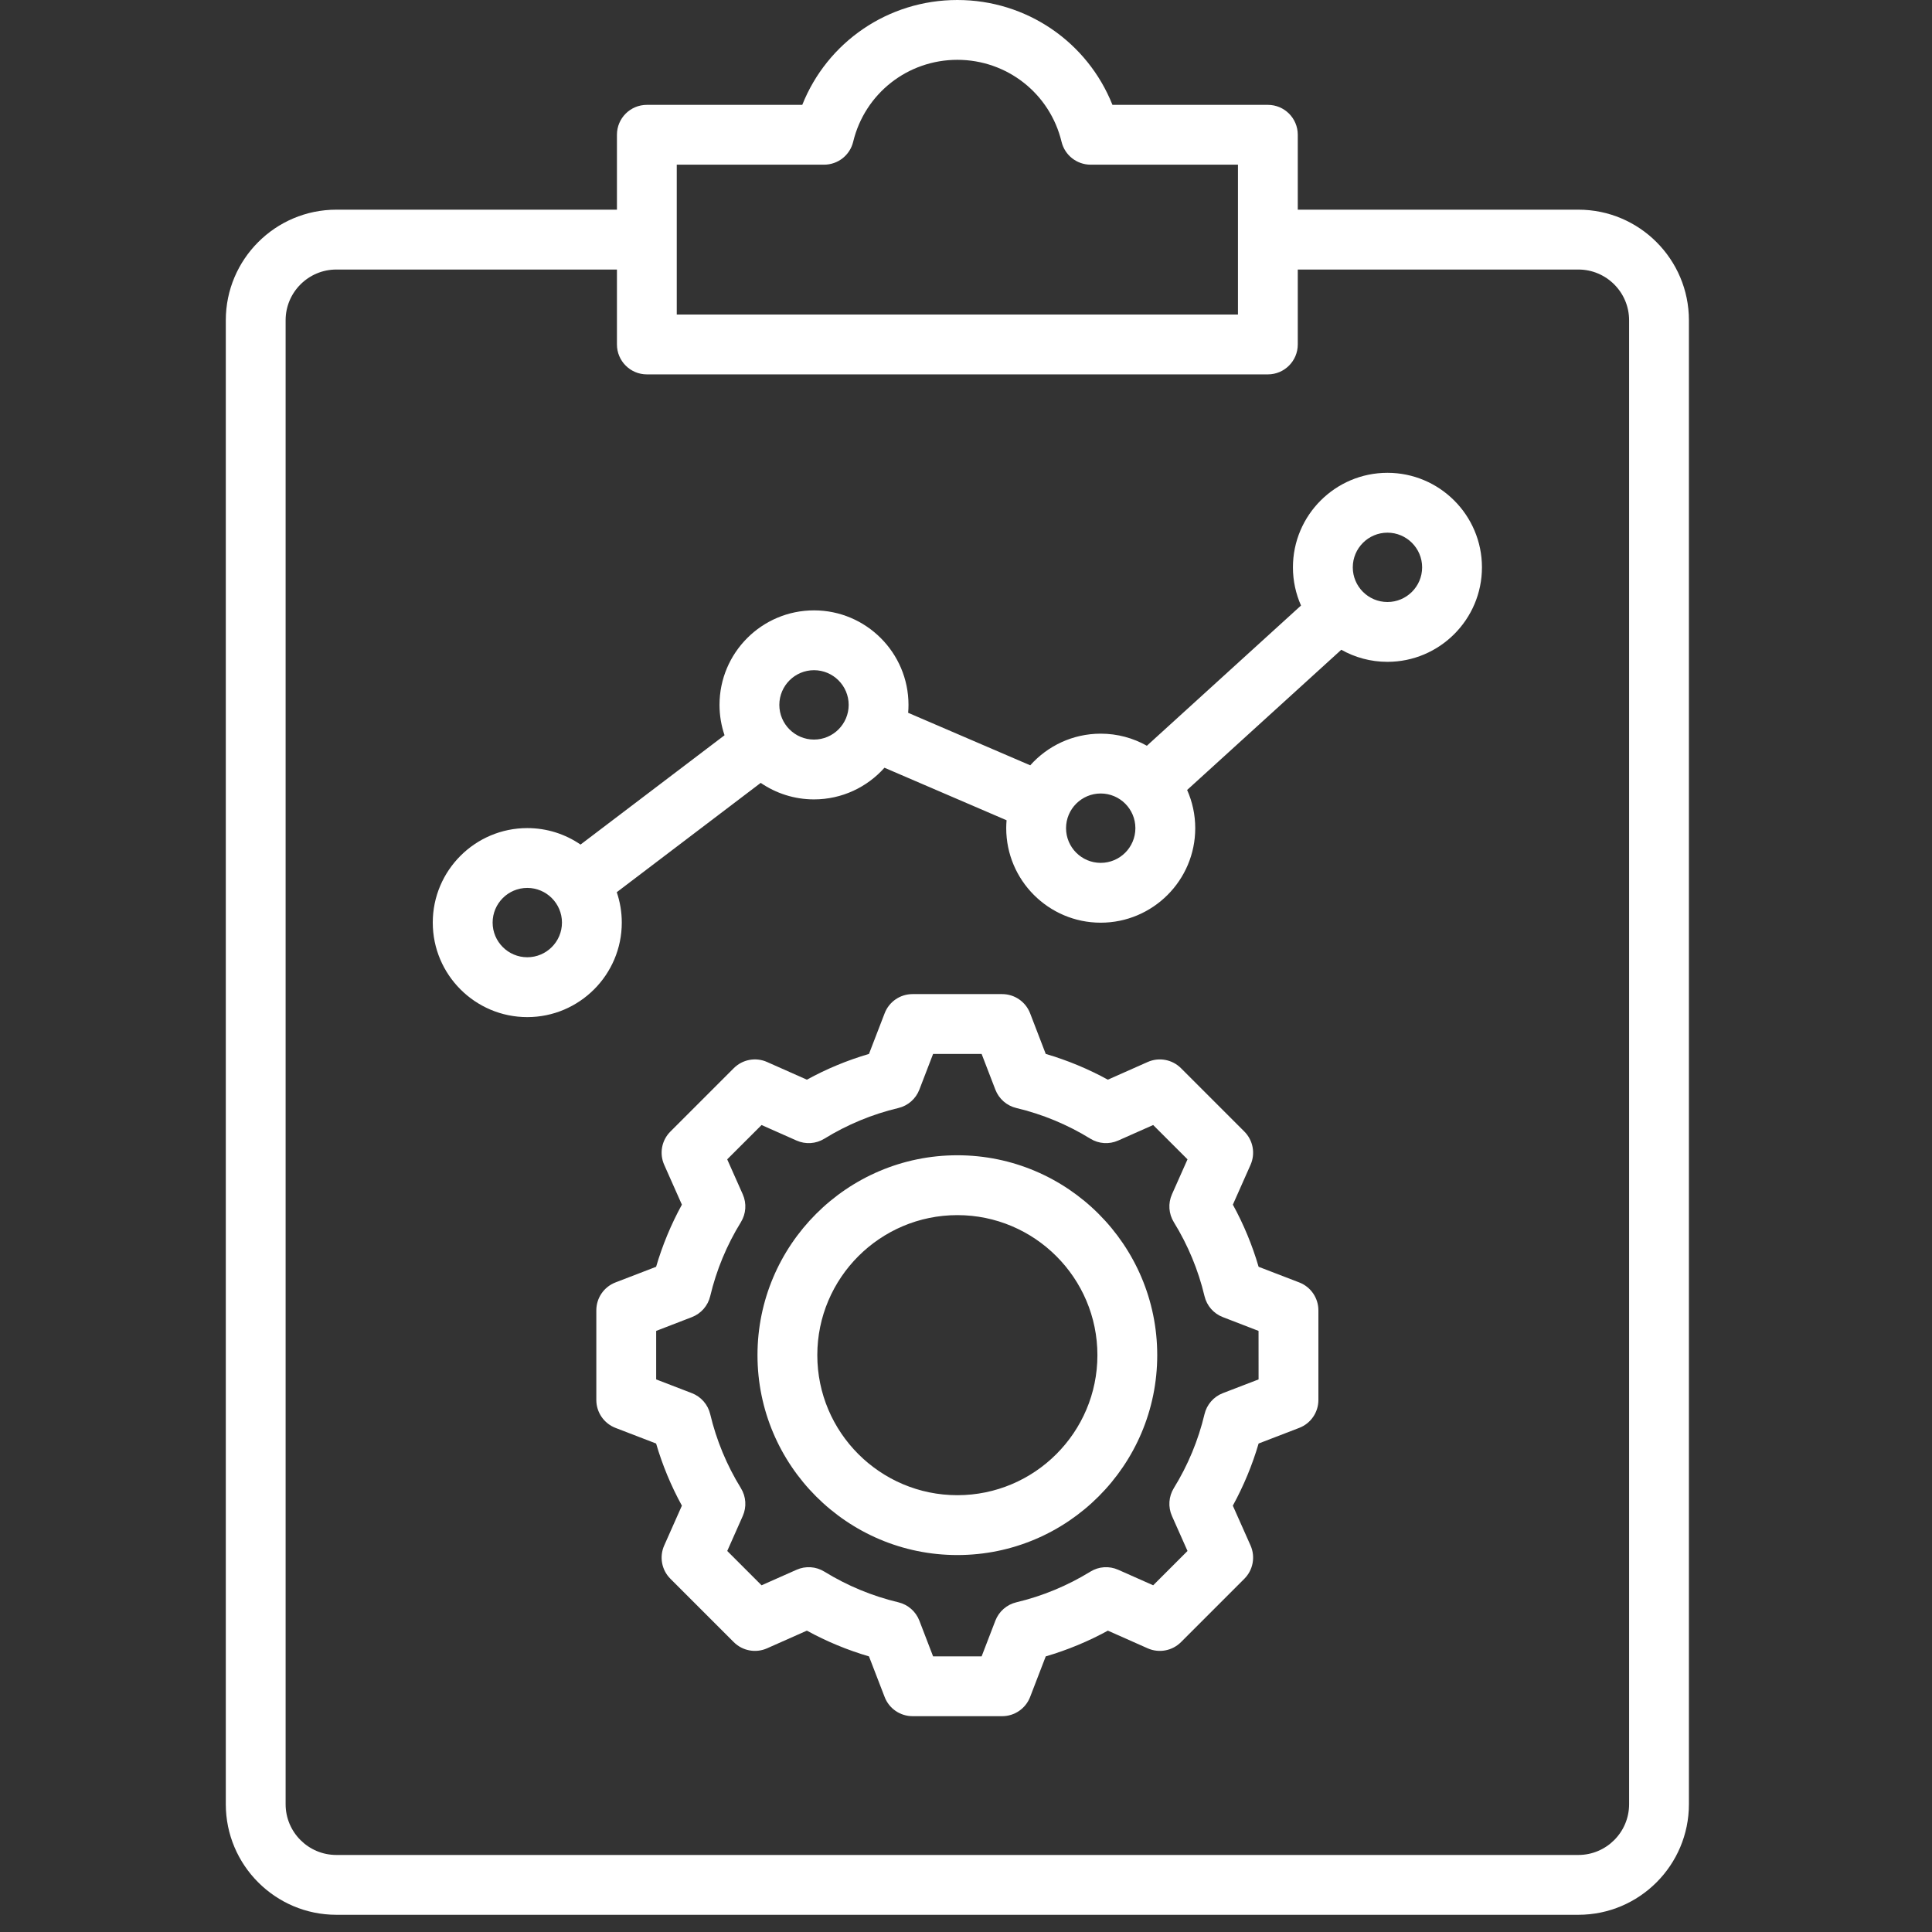 <svg width="55" height="55" viewBox="0 0 55 55" fill="none" xmlns="http://www.w3.org/2000/svg">
<rect x="0" y="0" width="55" height="55" fill="#333333" stroke="none"/>
<g clip-path="url(#clip0_1694_122185)">
<path d="M44.933 5.969H36.945V3.836C36.945 3.366 36.564 2.985 36.093 2.985H31.669C30.957 1.198 29.227 0 27.254 0C25.281 0 23.551 1.198 22.839 2.985H18.415C17.944 2.985 17.563 3.366 17.563 3.836V5.969H9.575C7.84 5.969 6.428 7.381 6.428 9.117V51.362C6.428 53.098 7.84 54.51 9.575 54.51H27.254H44.933C46.669 54.51 48.08 53.098 48.08 51.362V9.117C48.08 7.381 46.668 5.969 44.933 5.969ZM19.266 4.688H23.46C23.853 4.688 24.196 4.419 24.288 4.036C24.619 2.663 25.839 1.703 27.254 1.703C28.669 1.703 29.889 2.663 30.22 4.036C30.312 4.419 30.655 4.688 31.048 4.688H35.242V8.954H19.266V4.688ZM46.377 51.362C46.377 52.159 45.729 52.807 44.933 52.807H27.254H9.575C8.779 52.807 8.131 52.159 8.131 51.362V9.117C8.131 8.321 8.779 7.673 9.575 7.673H17.563V9.806C17.563 10.276 17.944 10.658 18.415 10.658H36.093C36.564 10.658 36.945 10.276 36.945 9.806V7.673H44.933C45.729 7.673 46.377 8.321 46.377 9.117L46.377 51.362ZM39.498 13.46C38.014 13.46 36.807 14.667 36.807 16.151C36.807 16.537 36.89 16.905 37.037 17.238L32.649 21.23C32.26 21.011 31.812 20.886 31.335 20.886C30.539 20.886 29.822 21.234 29.329 21.787L25.853 20.292C25.86 20.218 25.863 20.142 25.863 20.067C25.863 18.583 24.656 17.376 23.173 17.376C21.689 17.376 20.483 18.583 20.483 20.067C20.483 20.369 20.534 20.66 20.626 20.931L16.527 24.043C16.095 23.747 15.573 23.574 15.011 23.574C13.527 23.574 12.32 24.781 12.32 26.264C12.32 27.748 13.527 28.955 15.011 28.955C16.494 28.955 17.701 27.748 17.701 26.264C17.701 25.962 17.65 25.671 17.558 25.399L21.656 22.287C22.088 22.583 22.611 22.757 23.173 22.757C23.97 22.757 24.686 22.408 25.179 21.856L28.655 23.351C28.649 23.425 28.645 23.5 28.645 23.576C28.645 25.06 29.852 26.267 31.335 26.267C32.819 26.267 34.026 25.06 34.026 23.576C34.026 23.19 33.943 22.822 33.795 22.489L38.184 18.497C38.572 18.716 39.02 18.841 39.497 18.841C40.981 18.841 42.188 17.634 42.188 16.151C42.188 14.667 40.981 13.46 39.498 13.46ZM15.011 27.251C14.466 27.251 14.024 26.808 14.024 26.264C14.024 25.72 14.466 25.277 15.011 25.277C15.555 25.277 15.998 25.72 15.998 26.264C15.998 26.808 15.555 27.251 15.011 27.251ZM23.173 21.054C22.629 21.054 22.186 20.611 22.186 20.067C22.186 19.522 22.629 19.079 23.173 19.079C23.717 19.079 24.16 19.522 24.16 20.067C24.16 20.611 23.717 21.054 23.173 21.054ZM31.335 24.564C30.791 24.564 30.348 24.121 30.348 23.576C30.348 23.032 30.791 22.589 31.335 22.589C31.88 22.589 32.322 23.032 32.322 23.576C32.322 24.121 31.88 24.564 31.335 24.564ZM39.498 17.138C38.953 17.138 38.511 16.695 38.511 16.151C38.511 15.607 38.953 15.164 39.498 15.164C40.042 15.164 40.485 15.607 40.485 16.151C40.485 16.695 40.042 17.138 39.498 17.138ZM27.254 32.888C24.116 32.888 21.564 35.441 21.564 38.578C21.564 41.716 24.117 44.269 27.254 44.269C30.392 44.269 32.944 41.716 32.944 38.578C32.944 35.441 30.392 32.888 27.254 32.888ZM27.254 42.565C25.056 42.565 23.267 40.777 23.267 38.578C23.267 36.38 25.056 34.592 27.254 34.592C29.452 34.592 31.241 36.38 31.241 38.578C31.241 40.777 29.452 42.565 27.254 42.565ZM36.986 36.508L35.83 36.063C35.65 35.448 35.405 34.856 35.097 34.294L35.6 33.161C35.743 32.839 35.673 32.462 35.424 32.213L33.62 30.409C33.371 30.16 32.994 30.09 32.672 30.233L31.538 30.736C30.976 30.428 30.384 30.183 29.77 30.003L29.325 28.846C29.198 28.517 28.882 28.3 28.53 28.3H25.978C25.626 28.3 25.31 28.517 25.184 28.846L24.738 30.003C24.124 30.183 23.532 30.428 22.97 30.736L21.837 30.233C21.514 30.089 21.138 30.16 20.889 30.409L19.085 32.213C18.835 32.462 18.765 32.839 18.909 33.161L19.412 34.294C19.104 34.856 18.858 35.449 18.678 36.063L17.522 36.508C17.193 36.634 16.976 36.95 16.976 37.303V39.854C16.976 40.206 17.193 40.522 17.522 40.649L18.678 41.094C18.858 41.709 19.104 42.301 19.412 42.863L18.909 43.996C18.765 44.318 18.835 44.695 19.085 44.944L20.889 46.748C21.138 46.997 21.515 47.067 21.837 46.924L22.97 46.421C23.532 46.729 24.124 46.974 24.738 47.154L25.184 48.31C25.31 48.639 25.626 48.856 25.979 48.856H28.53C28.882 48.856 29.198 48.639 29.325 48.31L29.77 47.154C30.384 46.974 30.977 46.729 31.539 46.421L32.672 46.924C32.994 47.067 33.371 46.997 33.62 46.748L35.424 44.944C35.673 44.695 35.743 44.318 35.6 43.996L35.096 42.863C35.404 42.3 35.65 41.708 35.83 41.094L36.986 40.649C37.315 40.523 37.532 40.207 37.532 39.854V37.303C37.532 36.95 37.315 36.634 36.986 36.508ZM35.829 39.269L34.812 39.66C34.55 39.761 34.355 39.985 34.29 40.258C34.113 41.002 33.819 41.711 33.416 42.364C33.269 42.604 33.249 42.9 33.363 43.157L33.806 44.153L32.829 45.13L31.833 44.688C31.576 44.574 31.28 44.593 31.041 44.741C30.387 45.143 29.678 45.437 28.934 45.614C28.661 45.679 28.437 45.875 28.336 46.137L27.945 47.153H26.563L26.172 46.136C26.071 45.874 25.847 45.679 25.574 45.614C24.83 45.437 24.122 45.143 23.468 44.741C23.229 44.593 22.932 44.574 22.676 44.688L21.68 45.13L20.703 44.153L21.145 43.157C21.259 42.9 21.239 42.604 21.092 42.365C20.689 41.711 20.395 41.002 20.218 40.258C20.153 39.985 19.958 39.761 19.696 39.66L18.68 39.269V37.888L19.696 37.496C19.958 37.395 20.153 37.172 20.218 36.899C20.395 36.154 20.689 35.446 21.092 34.792C21.239 34.553 21.259 34.257 21.145 34L20.702 33.004L21.68 32.027L22.676 32.469C22.932 32.583 23.229 32.564 23.468 32.416C24.121 32.014 24.83 31.72 25.574 31.543C25.848 31.478 26.071 31.282 26.172 31.02L26.563 30.004H27.945L28.336 31.02C28.437 31.282 28.66 31.478 28.934 31.543C29.678 31.72 30.387 32.014 31.04 32.416C31.279 32.564 31.576 32.583 31.832 32.469L32.828 32.027L33.806 33.004L33.363 34C33.249 34.256 33.269 34.553 33.416 34.792C33.819 35.446 34.113 36.154 34.29 36.899C34.355 37.172 34.55 37.396 34.813 37.496L35.828 37.888L35.829 39.269Z" fill="white"/>
</g>
<defs>
<clipPath id="clip0_1694_122185">
<rect width="54.51" height="54.51" fill="white"/>
</clipPath>
</defs>
</svg>
